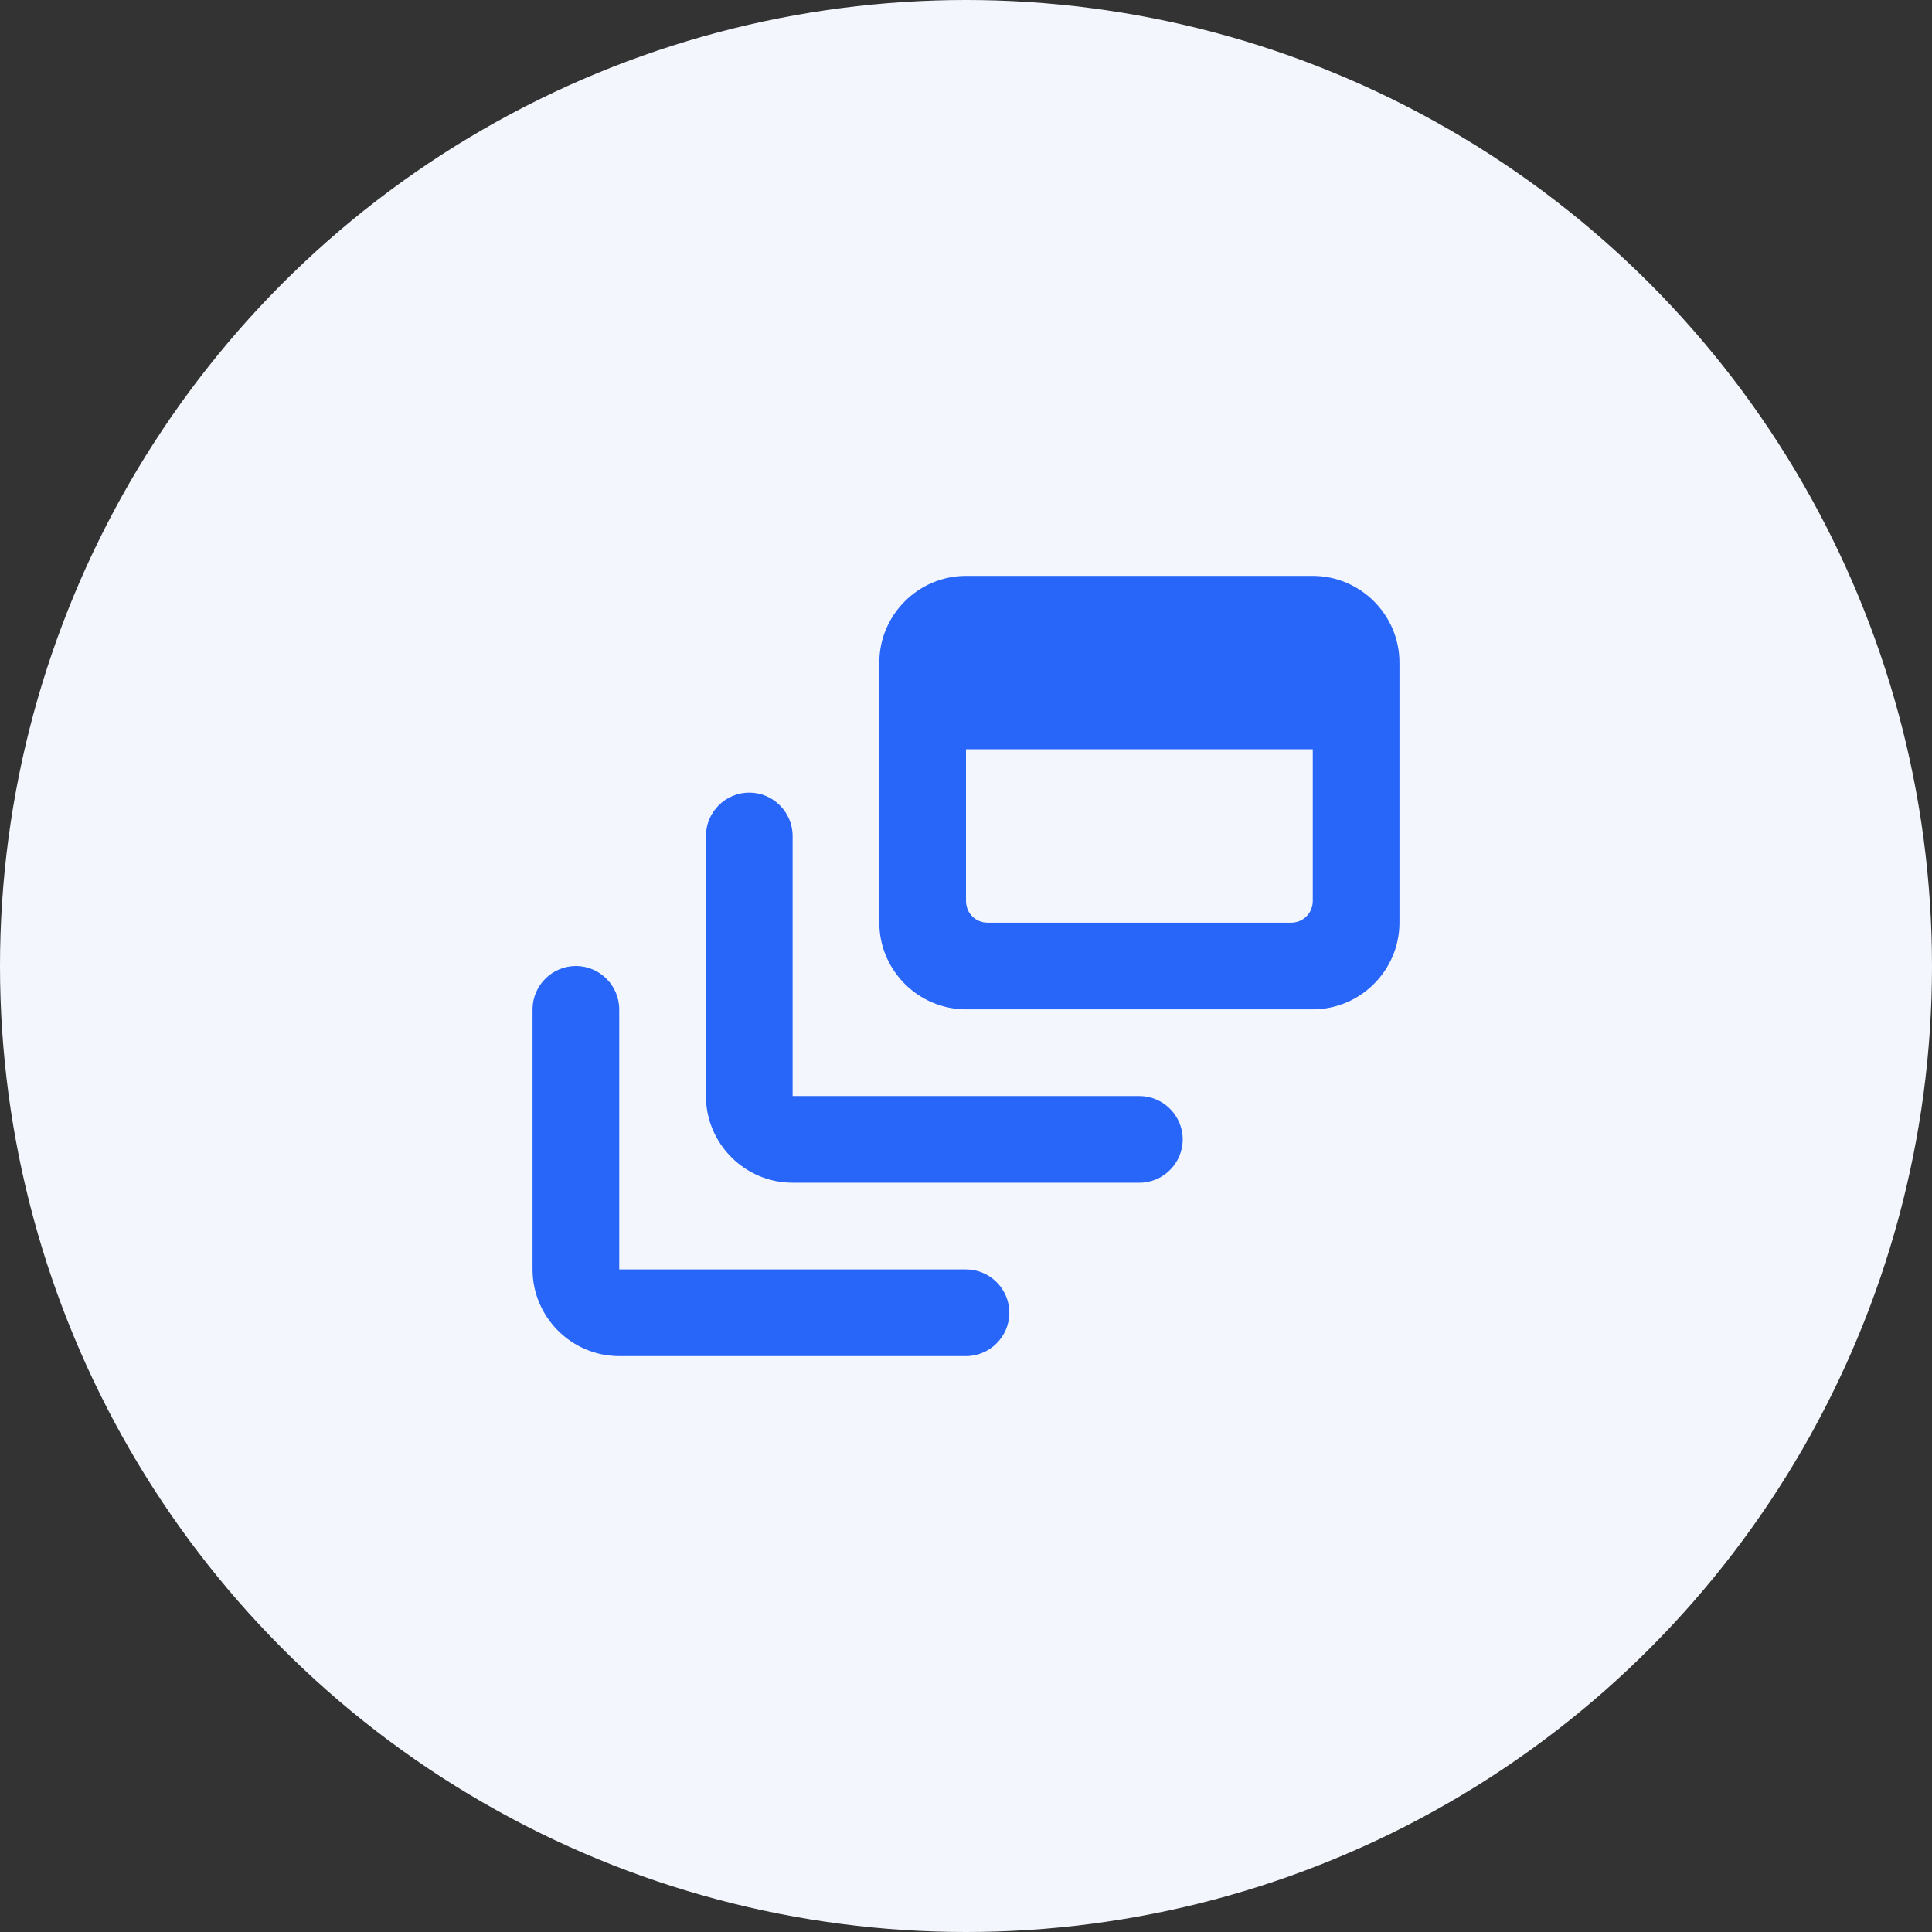 <svg width="78" height="78" viewBox="0 0 78 78" fill="none" xmlns="http://www.w3.org/2000/svg">
<rect x="0" y="0" width="78" height="78" fill="#333333" stroke="none"/>
<circle cx="39" cy="39" r="39" fill="#F3F7FD"/>
<g clip-path="url(#clip0_720_1970)">
<path d="M30.25 32C29.288 32 28.5 32.788 28.5 33.75V44.25C28.5 46.175 30.075 47.75 32 47.75H46C46.962 47.75 47.75 46.962 47.75 46C47.75 45.038 46.962 44.25 46 44.25H32V33.75C32 32.788 31.212 32 30.25 32Z" fill="#2866FA"/>
<path d="M53 23.25H39C37.075 23.25 35.5 24.825 35.5 26.75V37.25C35.5 39.175 37.075 40.75 39 40.75H53C54.925 40.75 56.5 39.175 56.5 37.25V26.75C56.5 24.825 54.925 23.25 53 23.25ZM52.125 37.25H39.875C39.385 37.25 39 36.865 39 36.375V30.25H53V36.375C53 36.865 52.615 37.25 52.125 37.25Z" fill="#2866FA"/>
<path d="M23.25 39C22.288 39 21.5 39.788 21.5 40.75V51.25C21.5 53.175 23.075 54.75 25 54.75H39C39.962 54.75 40.75 53.962 40.75 53C40.75 52.038 39.962 51.25 39 51.25H25V40.75C25 39.788 24.212 39 23.25 39Z" fill="#2866FA"/>
</g>
<defs>
<clipPath id="clip0_720_1970">
<rect width="42" height="42" fill="white" transform="translate(18 18)"/>
</clipPath>
</defs>
</svg>
